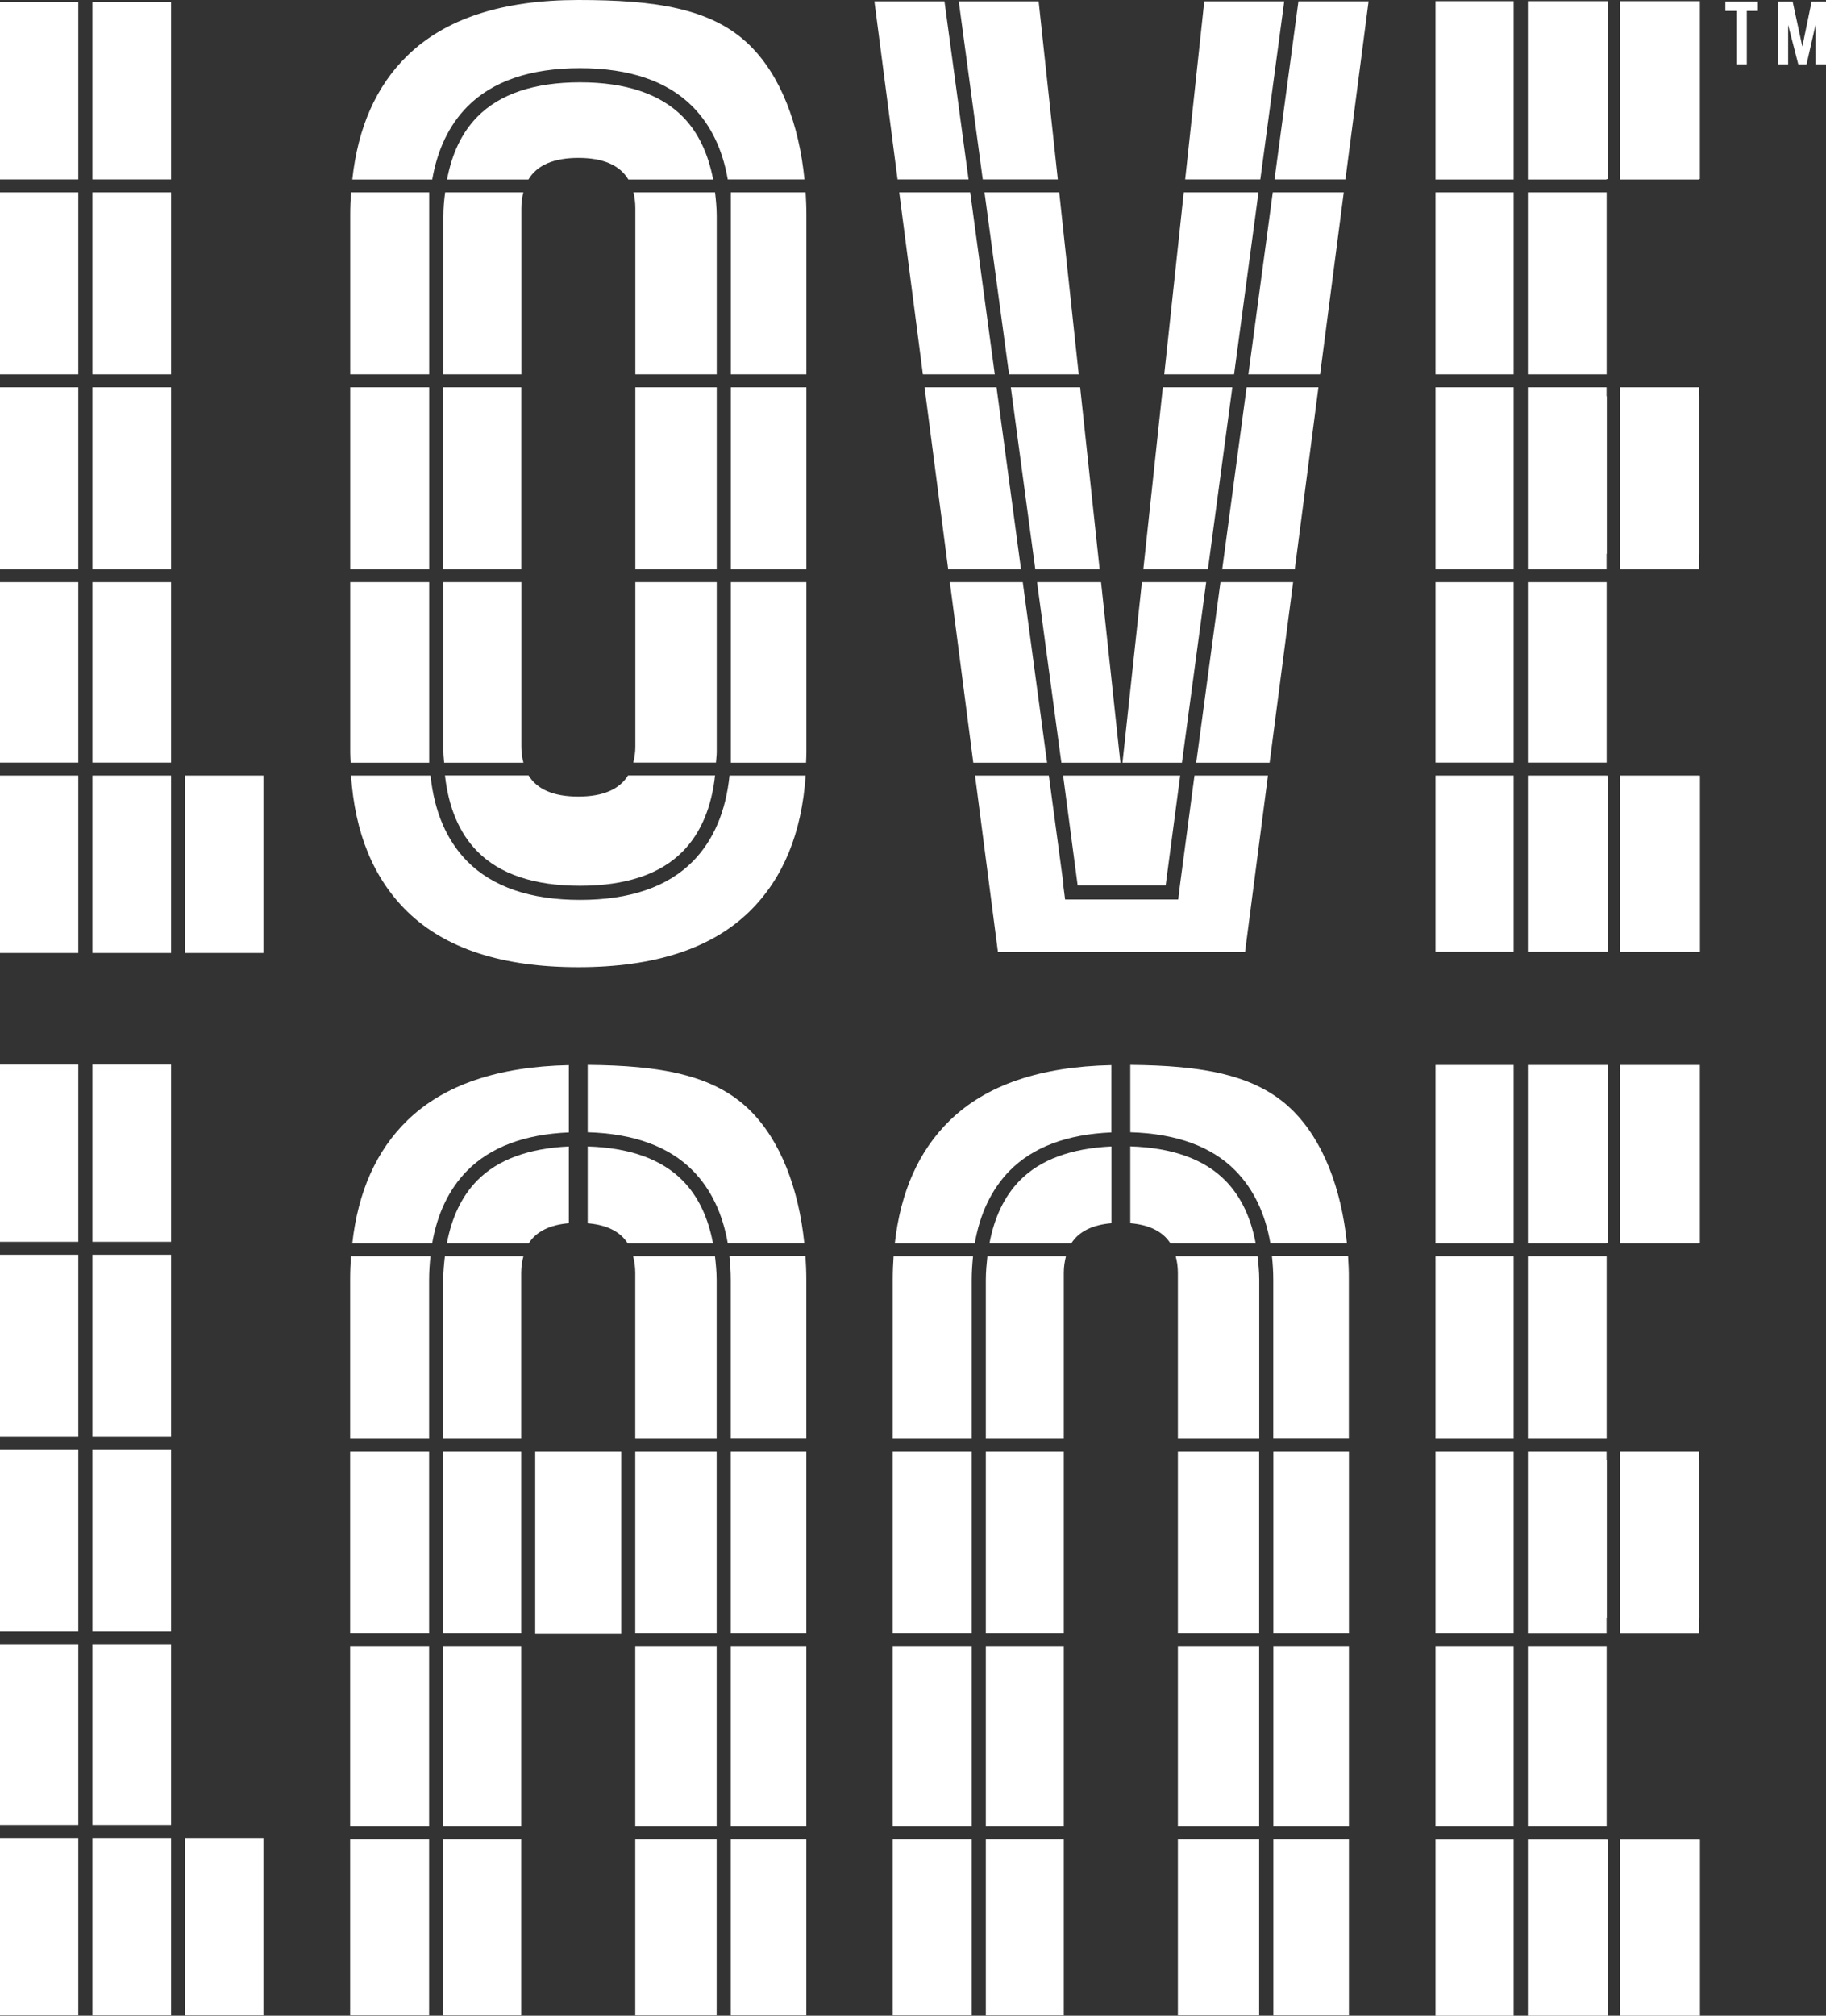 <?xml version="1.0" encoding="UTF-8"?> <!-- Generator: Adobe Illustrator 23.0.1, SVG Export Plug-In . SVG Version: 6.00 Build 0) --> <svg xmlns="http://www.w3.org/2000/svg" xmlns:xlink="http://www.w3.org/1999/xlink" id="Layer_1" x="0px" y="0px" viewBox="0 0 219.92 242.67" style="enable-background:new 0 0 219.92 242.67;" xml:space="preserve"><rect x="0" y="0" width="219.92" height="242.67" fill="#333333" stroke="none"/>  <style type="text/css"> .st0{fill:#FFFFFF;} </style> <g> <polygon class="st0" points="207.8,0.18 207.8,1.32 209.13,1.32 209.13,7.74 210.38,7.74 210.38,1.32 211.71,1.32 211.71,0.18 "></polygon> <polygon class="st0" points="218.19,0.18 217.07,5.6 215.9,0.18 214.11,0.18 214.11,7.74 215.36,7.74 215.36,3 216.58,7.74 217.58,7.74 218.66,2.99 218.66,7.74 219.92,7.74 219.92,0.18 "></polygon> <rect x="64.46" y="174.7" class="st0" width="10.36" height="21.96"></rect> <rect x="53.38" y="174.7" class="st0" width="9.39" height="21.91"></rect> <rect x="76.51" y="174.7" class="st0" width="9.8" height="21.91"></rect> <path class="st0" d="M53.38,154.09v19.06h9.39v-19.9c0-0.74,0.11-1.4,0.27-2.01h-9.46C53.48,152.15,53.38,153.08,53.38,154.09"></path> <path class="st0" d="M86.31,154.09c0-1.01-0.1-1.94-0.2-2.85h-9.86c0.16,0.61,0.26,1.26,0.26,2.01v19.9h9.8V154.09z"></path> <rect x="53.38" y="198.17" class="st0" width="9.39" height="21.72"></rect> <path class="st0" d="M75.6,149.68h10.27c-0.58-3.09-1.77-5.64-3.65-7.55c-2.55-2.59-6.41-3.96-11.44-4.11v9.25 C73.08,147.46,74.69,148.26,75.6,149.68"></path> <rect x="88.01" y="198.17" class="st0" width="9.1" height="21.72"></rect> <path class="st0" d="M53.82,149.68h9.86c0.91-1.42,2.53-2.22,4.83-2.42v-9.24c-4.84,0.22-8.56,1.58-11.04,4.1 C55.59,144.04,54.4,146.59,53.82,149.68"></path> <rect x="88.01" y="174.7" class="st0" width="9.1" height="21.91"></rect> <path class="st0" d="M97.01,151.23h-9.16c0.09,0.92,0.16,1.86,0.16,2.85v19.06h9.1v-19.12C97.11,153.09,97.07,152.15,97.01,151.23"></path> <rect x="42.17" y="198.17" class="st0" width="9.51" height="21.72"></rect> <rect x="53.38" y="221.44" class="st0" width="9.39" height="21.19"></rect> <rect x="76.51" y="221.44" class="st0" width="9.8" height="21.19"></rect> <rect x="42.17" y="221.44" class="st0" width="9.51" height="21.19"></rect> <rect x="88.01" y="221.44" class="st0" width="9.1" height="21.19"></rect> <rect x="42.17" y="174.7" class="st0" width="9.51" height="21.91"></rect> <rect x="76.51" y="198.17" class="st0" width="9.8" height="21.72"></rect> <path class="st0" d="M52.05,149.68c0.62-3.58,2.02-6.51,4.21-8.74c2.81-2.85,6.93-4.39,12.25-4.61v-8.1 c-8.58,0.18-15.08,2.39-19.47,6.67c-3.74,3.65-5.92,8.59-6.61,14.78H52.05z"></path> <path class="st0" d="M70.78,136.31c5.52,0.16,9.78,1.7,12.66,4.62c2.19,2.23,3.59,5.17,4.21,8.74h9.22 c-0.67-6.56-2.86-12.4-6.62-16.07c-4.38-4.28-10.89-5.32-19.47-5.4V136.31z"></path> <path class="st0" d="M51.68,173.15v-19.06c0-0.99,0.07-1.94,0.16-2.85h-9.57c-0.06,0.91-0.1,1.83-0.1,2.79v19.12H51.68z"></path> <rect x="118.73" y="174.7" class="st0" width="9.39" height="21.91"></rect> <rect x="118.73" y="198.17" class="st0" width="9.39" height="21.72"></rect> <rect x="141.86" y="174.7" class="st0" width="9.79" height="21.91"></rect> <path class="st0" d="M140.96,149.68h10.27c-0.58-3.09-1.77-5.64-3.65-7.55c-2.55-2.59-6.41-3.96-11.45-4.12v9.25 C138.43,147.46,140.05,148.26,140.96,149.68"></path> <rect x="153.36" y="174.7" class="st0" width="9.1" height="21.91"></rect> <rect x="153.36" y="198.17" class="st0" width="9.1" height="21.72"></rect> <path class="st0" d="M119.17,149.68h9.86c0.91-1.42,2.53-2.22,4.83-2.42v-9.24c-4.84,0.22-8.56,1.58-11.04,4.1 C120.94,144.04,119.75,146.59,119.17,149.68"></path> <path class="st0" d="M151.66,154.09c0-1.01-0.1-1.94-0.2-2.85h-9.86c0.16,0.61,0.26,1.26,0.26,2.01v19.9h9.8V154.09z"></path> <path class="st0" d="M162.36,151.23h-9.17c0.1,0.92,0.16,1.86,0.16,2.85v19.06h9.1v-19.12 C162.46,153.09,162.42,152.15,162.36,151.23"></path> <path class="st0" d="M118.73,154.09v19.06h9.39v-19.9c0-0.74,0.11-1.4,0.26-2.01h-9.46C118.83,152.15,118.73,153.08,118.73,154.09"></path> <rect x="107.52" y="221.44" class="st0" width="9.51" height="21.19"></rect> <rect x="118.73" y="221.44" class="st0" width="9.39" height="21.19"></rect> <rect x="141.86" y="221.44" class="st0" width="9.79" height="21.19"></rect> <rect x="153.36" y="221.44" class="st0" width="9.1" height="21.19"></rect> <rect x="107.52" y="198.17" class="st0" width="9.51" height="21.72"></rect> <rect x="141.86" y="198.17" class="st0" width="9.79" height="21.72"></rect> <rect x="107.52" y="174.7" class="st0" width="9.51" height="21.91"></rect> <path class="st0" d="M117.4,149.68c0.62-3.58,2.02-6.51,4.2-8.74c2.81-2.85,6.93-4.39,12.25-4.61v-8.1 c-8.58,0.18-15.08,2.39-19.47,6.67c-3.74,3.65-5.92,8.59-6.61,14.78H117.4z"></path> <path class="st0" d="M136.13,136.31c5.52,0.16,9.79,1.7,12.66,4.62c2.19,2.23,3.59,5.16,4.21,8.74h9.22 c-0.67-6.56-2.86-12.4-6.62-16.07c-4.38-4.28-10.89-5.32-19.47-5.4V136.31z"></path> <path class="st0" d="M117.03,173.15v-19.06c0-0.99,0.07-1.94,0.16-2.85h-9.57c-0.06,0.91-0.1,1.83-0.1,2.79v19.12H117.03z"></path> <rect y="70.09" class="st0" width="9.43" height="21.72"></rect> <rect y="23.16" class="st0" width="9.43" height="21.91"></rect> <polygon class="st0" points="11.13,93.37 11.13,114.73 20.6,114.73 20.6,96.27 20.6,93.37 "></polygon> <rect x="11.13" y="70.09" class="st0" width="9.47" height="21.72"></rect> <rect y="46.63" class="st0" width="9.43" height="21.91"></rect> <rect y="93.37" class="st0" width="9.43" height="21.36"></rect> <polygon class="st0" points="22.26,93.37 22.26,114.73 31.73,114.73 31.73,96.27 31.73,93.37 "></polygon> <rect y="0.27" class="st0" width="9.43" height="21.33"></rect> <rect x="11.13" y="46.63" class="st0" width="9.47" height="21.91"></rect> <rect x="11.13" y="23.16" class="st0" width="9.47" height="21.91"></rect> <rect x="11.13" y="0.27" class="st0" width="9.47" height="21.33"></rect> <rect y="197.99" class="st0" width="9.43" height="21.72"></rect> <rect y="151.06" class="st0" width="9.43" height="21.91"></rect> <rect x="11.13" y="221.27" class="st0" width="9.47" height="21.36"></rect> <rect x="11.13" y="197.99" class="st0" width="9.47" height="21.72"></rect> <rect y="174.52" class="st0" width="9.43" height="21.91"></rect> <rect y="221.27" class="st0" width="9.43" height="21.36"></rect> <rect x="22.26" y="221.27" class="st0" width="9.47" height="21.36"></rect> <rect y="128.17" class="st0" width="9.43" height="21.33"></rect> <rect x="11.13" y="174.52" class="st0" width="9.47" height="21.91"></rect> <rect x="11.13" y="151.06" class="st0" width="9.47" height="21.91"></rect> <rect x="11.13" y="128.17" class="st0" width="9.47" height="21.33"></rect> <path class="st0" d="M82.24,14.06c-2.71-2.75-6.87-4.15-12.38-4.15c-5.51,0-9.67,1.4-12.37,4.15c-1.88,1.91-3.07,4.46-3.65,7.55 h9.8c1.04-1.72,3.03-2.6,6.02-2.6c2.99,0,4.99,0.88,6.02,2.6h10.21C85.3,18.52,84.11,15.96,82.24,14.06"></path> <path class="st0" d="M53.4,26.01v19.06h9.39V25.06c0-0.7,0.1-1.32,0.24-1.9h-9.42C53.49,24.08,53.4,25.01,53.4,26.01"></path> <path class="st0" d="M53.4,90.54c0,0.45,0.07,0.84,0.09,1.28h9.55c-0.15-0.6-0.25-1.23-0.25-1.96V70.09H53.4V90.54z"></path> <path class="st0" d="M52.06,21.6c0.62-3.58,2.02-6.52,4.2-8.74c3.04-3.09,7.61-4.65,13.59-4.65c5.98,0,10.56,1.57,13.59,4.65 c2.19,2.23,3.59,5.16,4.21,8.74h9.24C96.24,15,94.04,9.11,90.26,5.42C85.68,0.95,78.81,0,69.65,0c-9.16,0-16.02,2.24-20.6,6.71 c-3.76,3.67-5.95,8.65-6.62,14.9H52.06z"></path> <rect x="53.39" y="46.63" class="st0" width="9.39" height="21.91"></rect> <path class="st0" d="M88.02,70.09v20.45v1.28h9.06c0.01-0.41,0.04-0.79,0.04-1.21V70.09H88.02z"></path> <path class="st0" d="M97.03,23.16h-9.01v2.85v19.06h9.1V25.84C97.12,24.94,97.08,24.04,97.03,23.16"></path> <path class="st0" d="M87.86,93.37c-0.44,4.3-1.91,7.78-4.41,10.32c-3.04,3.09-7.61,4.65-13.59,4.65c-5.98,0-10.55-1.57-13.59-4.65 c-2.51-2.55-3.97-6.02-4.42-10.32h-9.57c0.46,6.95,2.72,12.41,6.77,16.37c4.58,4.47,11.44,6.7,20.6,6.7 c9.16,0,16.03-2.23,20.61-6.7c4.05-3.96,6.3-9.42,6.77-16.37H87.86z"></path> <rect x="88.02" y="46.63" class="st0" width="9.1" height="21.91"></rect> <path class="st0" d="M69.86,106.64c5.51,0,9.67-1.39,12.38-4.15c2.18-2.22,3.46-5.31,3.88-9.13H75.64 c-1.05,1.68-3.03,2.54-5.99,2.54c-2.96,0-4.94-0.85-5.99-2.54H53.59c0.43,3.82,1.7,6.91,3.89,9.13 C60.19,105.25,64.35,106.64,69.86,106.64"></path> <path class="st0" d="M51.69,90.54V70.09h-9.51v20.52c0,0.41,0.03,0.8,0.05,1.21h9.46V90.54z"></path> <path class="st0" d="M51.69,26.01v-2.85h-9.41c-0.06,0.87-0.1,1.76-0.1,2.67v19.24h9.51V26.01z"></path> <rect x="42.18" y="46.63" class="st0" width="9.51" height="21.91"></rect> <path class="st0" d="M86.32,26.01c0-1.01-0.1-1.94-0.2-2.85h-9.83c0.14,0.58,0.23,1.2,0.23,1.9v20.01h9.8V26.01z"></path> <path class="st0" d="M86.32,90.54V70.09h-9.8v19.76c0,0.73-0.1,1.36-0.25,1.96h9.96C86.25,91.38,86.32,90.99,86.32,90.54"></path> <rect x="76.52" y="46.63" class="st0" width="9.8" height="21.91"></rect> <polygon class="st0" points="184.01,0.14 184.01,21.61 193.49,21.61 193.49,21.56 193.62,21.56 193.62,0.14 "></polygon> <rect x="172.89" y="23.16" class="st0" width="9.41" height="21.91"></rect> <rect x="172.89" y="70.09" class="st0" width="9.41" height="21.72"></rect> <rect x="172.89" y="46.63" class="st0" width="9.41" height="21.91"></rect> <polygon class="st0" points="184.01,46.63 184.01,68.54 193.49,68.54 193.49,66.67 193.52,66.67 193.52,47.71 193.49,47.71 193.49,46.63 "></polygon> <polygon class="st0" points="195.12,46.63 195.12,68.54 204.61,68.54 204.61,66.67 204.63,66.67 204.63,47.71 204.61,47.71 204.61,46.63 "></polygon> <rect x="172.89" y="0.14" class="st0" width="9.41" height="21.47"></rect> <polygon class="st0" points="195.12,0.14 195.12,21.61 204.6,21.61 204.6,21.56 204.73,21.56 204.73,0.14 "></polygon> <rect x="184.01" y="70.09" class="st0" width="9.49" height="21.72"></rect> <polygon class="st0" points="184.01,93.37 184.01,114.59 193.62,114.59 193.62,93.38 193.49,93.38 193.49,93.37 "></polygon> <rect x="172.89" y="93.37" class="st0" width="9.41" height="21.22"></rect> <polygon class="st0" points="195.12,93.37 195.12,114.6 204.74,114.6 204.74,93.38 204.61,93.38 204.61,93.37 "></polygon> <rect x="184.01" y="23.16" class="st0" width="9.49" height="21.91"></rect> <polygon class="st0" points="184.01,128.21 184.01,149.68 193.49,149.68 193.49,149.64 193.62,149.64 193.62,128.21 "></polygon> <rect x="172.89" y="151.24" class="st0" width="9.41" height="21.91"></rect> <rect x="172.89" y="198.17" class="st0" width="9.41" height="21.72"></rect> <rect x="172.89" y="174.7" class="st0" width="9.41" height="21.91"></rect> <polygon class="st0" points="184.01,174.7 184.01,196.62 193.49,196.62 193.49,194.75 193.52,194.75 193.52,175.78 193.49,175.78 193.49,174.7 "></polygon> <polygon class="st0" points="195.12,174.7 195.12,196.62 204.61,196.62 204.61,194.75 204.63,194.75 204.63,175.78 204.61,175.78 204.61,174.7 "></polygon> <rect x="172.89" y="128.21" class="st0" width="9.41" height="21.47"></rect> <polygon class="st0" points="195.12,128.21 195.12,149.68 204.6,149.68 204.6,149.64 204.73,149.64 204.73,128.21 "></polygon> <rect x="184.01" y="198.17" class="st0" width="9.49" height="21.72"></rect> <polygon class="st0" points="184.01,221.45 184.01,242.67 193.62,242.67 193.62,221.46 193.49,221.46 193.49,221.45 "></polygon> <rect x="172.89" y="221.45" class="st0" width="9.41" height="21.22"></rect> <polygon class="st0" points="195.12,221.45 195.12,242.67 204.74,242.67 204.74,221.46 204.61,221.46 204.61,221.45 "></polygon> <rect x="184.01" y="151.24" class="st0" width="9.49" height="21.91"></rect> <polygon class="st0" points="120.02,46.63 111.35,46.63 114.2,68.54 122.97,68.54 "></polygon> <polygon class="st0" points="121.53,45.07 129.92,45.07 127.57,23.16 118.57,23.16 "></polygon> <polygon class="st0" points="134.94,91.82 132.61,70.09 124.9,70.09 127.83,91.82 "></polygon> <polygon class="st0" points="123.18,70.09 114.4,70.09 117.22,91.82 126.11,91.82 "></polygon> <polygon class="st0" points="151.57,23.16 142.57,23.16 140.22,45.07 148.63,45.07 "></polygon> <polygon class="st0" points="124.69,68.54 132.44,68.54 130.09,46.63 121.74,46.63 "></polygon> <polygon class="st0" points="116.85,23.16 108.3,23.16 111.15,45.07 119.81,45.07 "></polygon> <polygon class="st0" points="148.42,46.63 140.05,46.63 137.7,68.54 145.48,68.54 "></polygon> <polygon class="st0" points="140.39,106.59 142.14,93.37 128.04,93.37 129.79,106.59 "></polygon> <polygon class="st0" points="105.31,0.16 108.1,21.6 116.65,21.6 113.75,0.16 "></polygon> <polygon class="st0" points="115.47,0.16 118.36,21.6 127.4,21.6 125.09,0.16 "></polygon> <polygon class="st0" points="145.04,0.16 142.74,21.6 151.79,21.6 154.67,0.16 "></polygon> <polygon class="st0" points="143.86,93.37 142.11,106.59 141.9,108.29 128.28,108.29 128.06,106.59 128.07,106.38 126.32,93.37 117.43,93.37 120.19,114.62 149.95,114.62 152.71,93.37 "></polygon> <polygon class="st0" points="155.74,70.09 146.99,70.09 144.07,91.82 152.91,91.82 "></polygon> <polygon class="st0" points="150.14,46.63 147.2,68.54 155.94,68.54 158.79,46.63 "></polygon> <polygon class="st0" points="145.27,70.09 137.53,70.09 135.19,91.82 142.35,91.82 "></polygon> <polygon class="st0" points="156.38,0.16 153.5,21.6 162.04,21.6 164.83,0.16 "></polygon> <polygon class="st0" points="153.29,23.16 150.35,45.07 158.99,45.07 161.84,23.16 "></polygon> </g> </svg> 